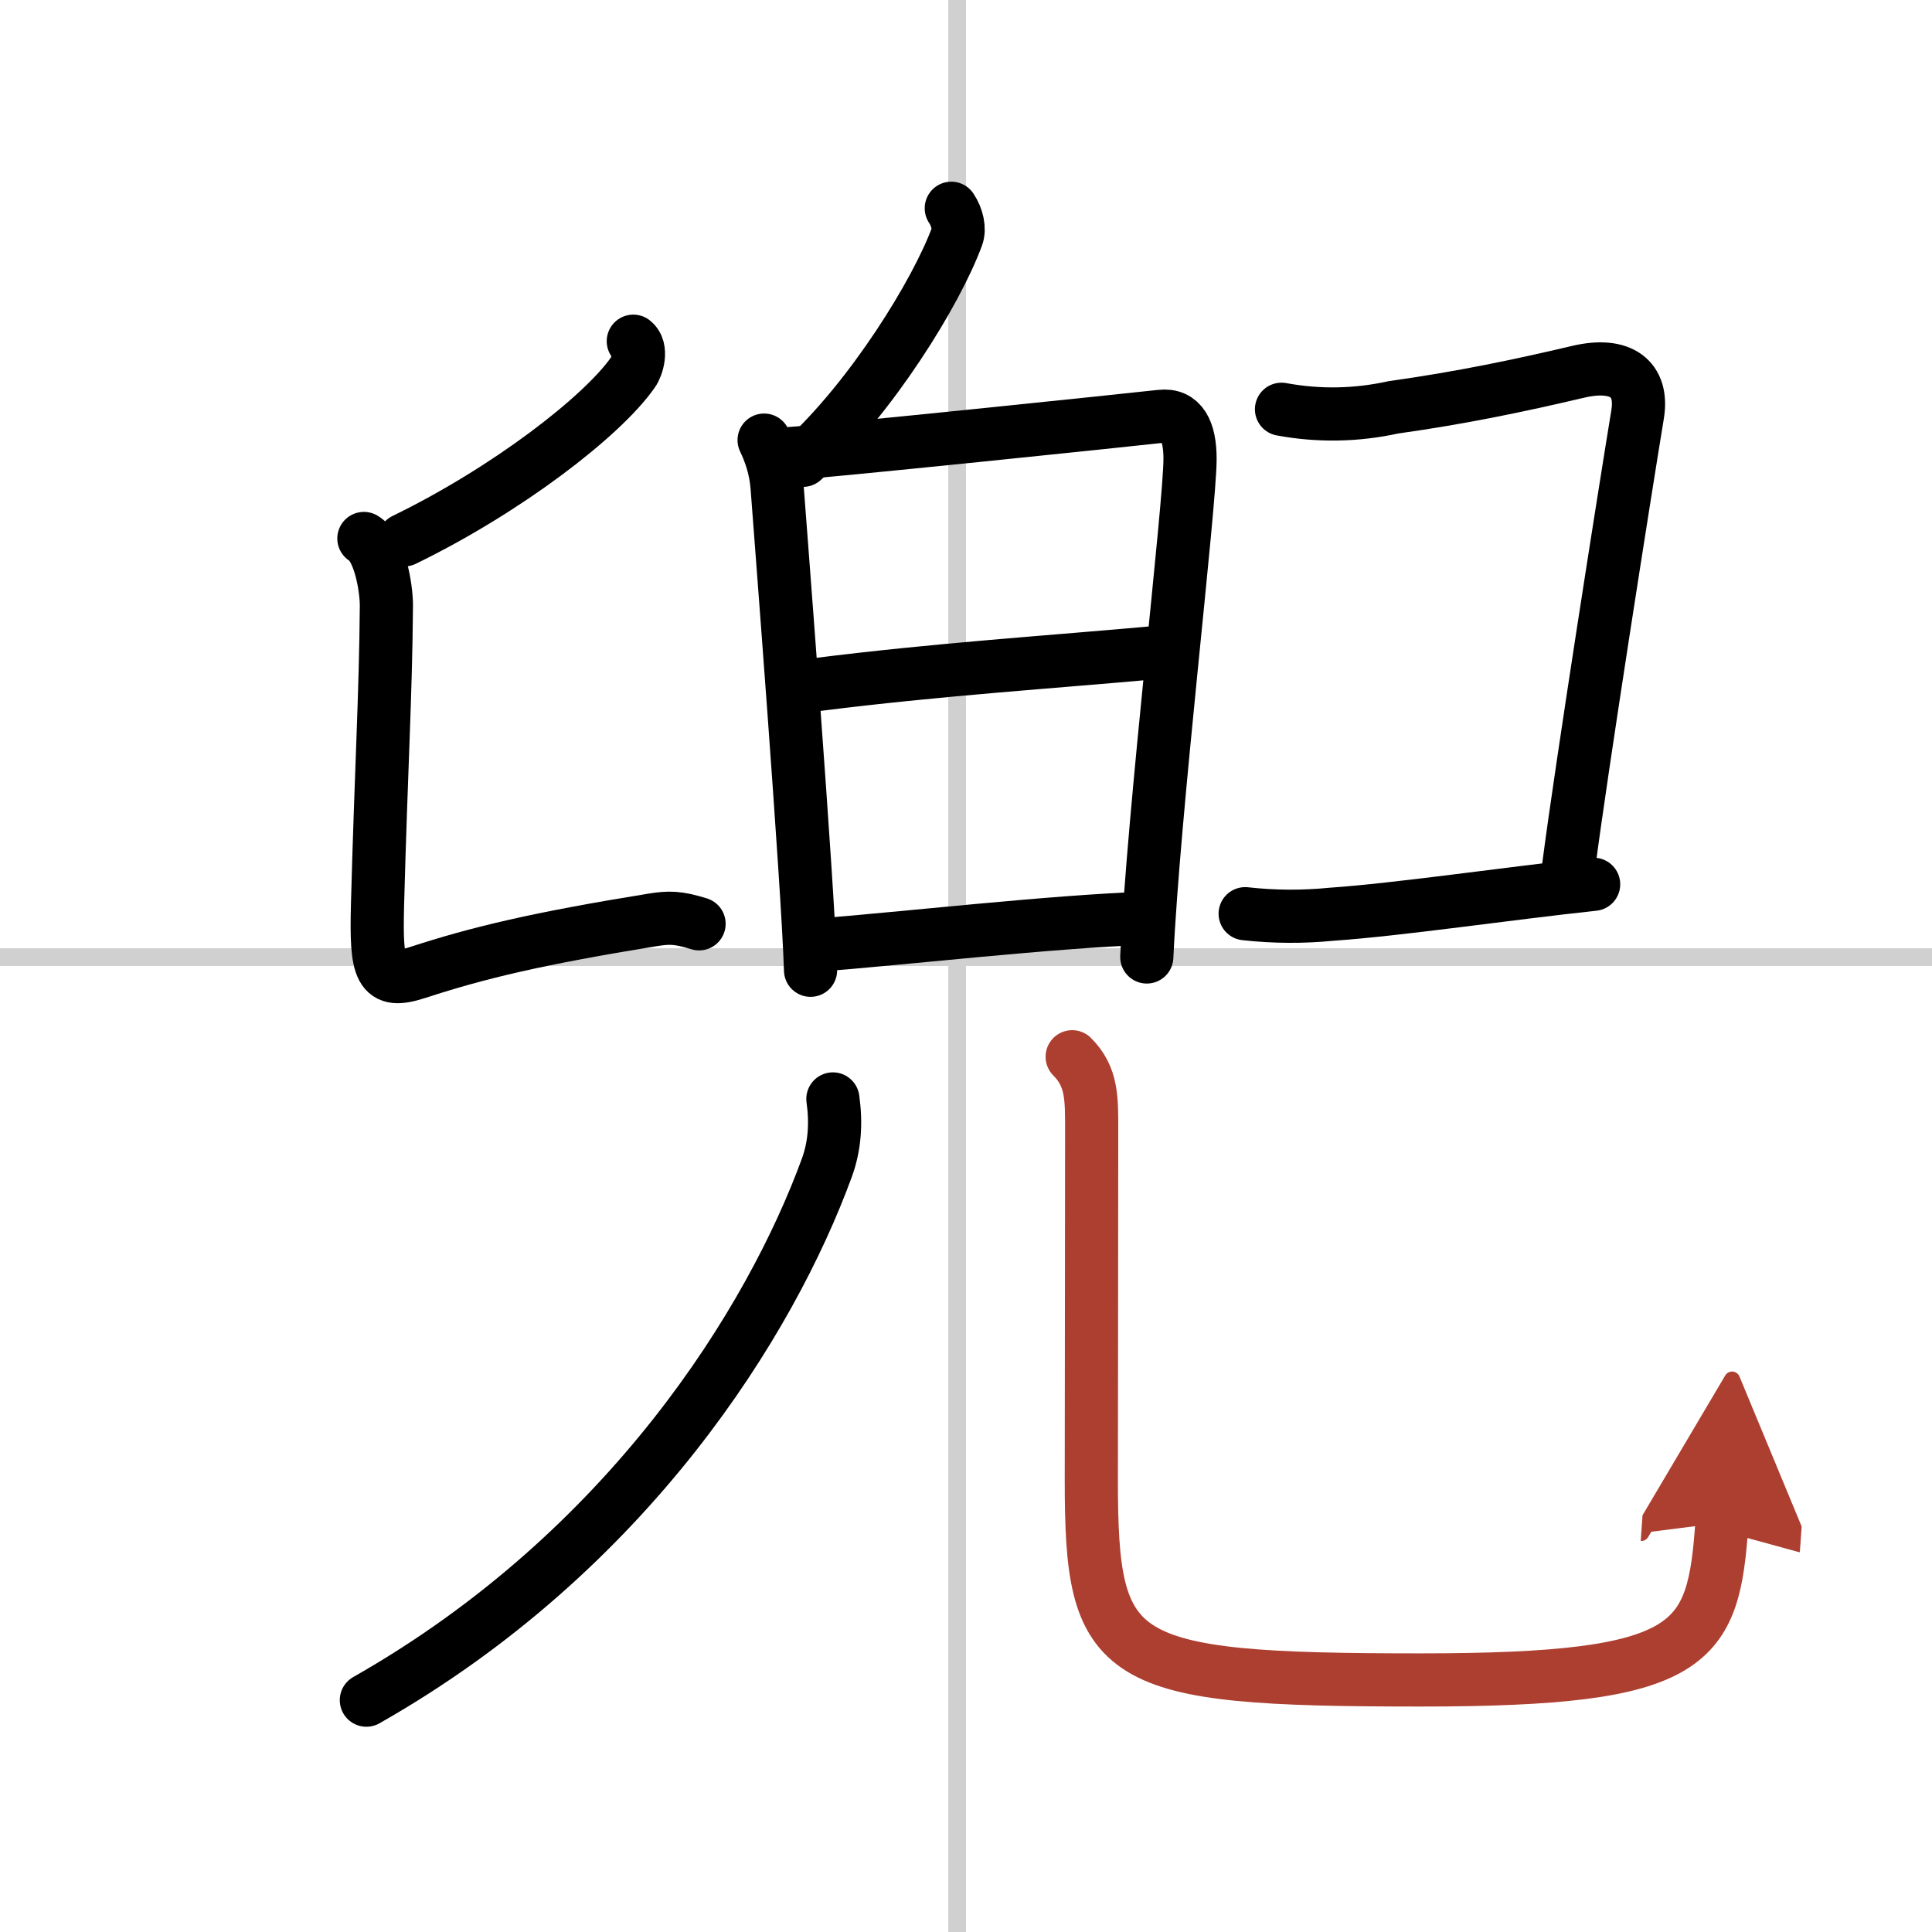 <svg width="400" height="400" viewBox="0 0 109 109" xmlns="http://www.w3.org/2000/svg"><defs><marker id="a" markerWidth="4" orient="auto" refX="1" refY="5" viewBox="0 0 10 10"><polyline points="0 0 10 5 0 10 1 5" fill="#ad3f31" stroke="#ad3f31"/></marker></defs><g fill="none" stroke="#000" stroke-linecap="round" stroke-linejoin="round" stroke-width="3"><rect width="100%" height="100%" fill="#fff" stroke="#fff"/><line x1="54" x2="54" y2="109" stroke="#d0d0d0" stroke-width="1"/><line x2="109" y1="54" y2="54" stroke="#d0d0d0" stroke-width="1"/><path d="m53.67 11.75c0.35 0.52 0.48 1.18 0.32 1.6-1.16 3.14-4.79 9.04-8.69 12.62"/><path d="m43.11 24.83c0.36 0.75 0.65 1.62 0.73 2.61 0.17 2.3 1.74 22.4 1.89 27.3"/><path d="m44.55 25.59c2.05-0.12 19.07-1.89 20.93-2.1 1.18-0.14 1.66 0.82 1.66 2.39 0 2.68-2.06 19.89-2.44 28.11"/><path d="m46.02 38.63c6.98-0.88 13.1-1.26 19.37-1.83"/><path d="m45.93 53.34c5.13-0.4 13.36-1.35 18.83-1.54"/><path d="m35.73 19.25c0.53 0.41 0.22 1.43-0.02 1.76-1.73 2.48-7.11 6.63-12.91 9.45"/><path d="m20.53 30.38c0.88 0.52 1.27 2.73 1.27 3.79-0.04 5.08-0.29 9.08-0.5 16.83-0.1 3.81 0.14 4.56 2.25 3.87 3.46-1.13 6.79-1.92 13.26-2.97 0.94-0.15 1.44-0.15 2.63 0.22"/><path d="m72.3 23.09c2.11 0.39 4.22 0.35 6.32-0.11 3.85-0.54 7.13-1.23 10.4-2 2.44-0.58 3.7 0.4 3.37 2.4-0.76 4.63-3.14 19.75-3.89 25.5"/><path d="m70.25 51.55c1.62 0.18 3.25 0.19 4.87 0.03 3.79-0.26 9.92-1.17 14.79-1.69"/><path d="M46.99,62c0.19,1.35,0.11,2.65-0.34,3.88C43.5,74.5,35.5,87.5,20.67,95.92"/><path d="m60.49 59.62c1.13 1.13 1.1 2.34 1.1 4.18 0 8.45-0.02 14.14-0.02 19.7 0 10.33 1.23 11.28 18.57 11.28 15.54 0 16.52-1.94 17.01-8.87" marker-end="url(#a)" stroke="#ad3f31"/></g></svg>
